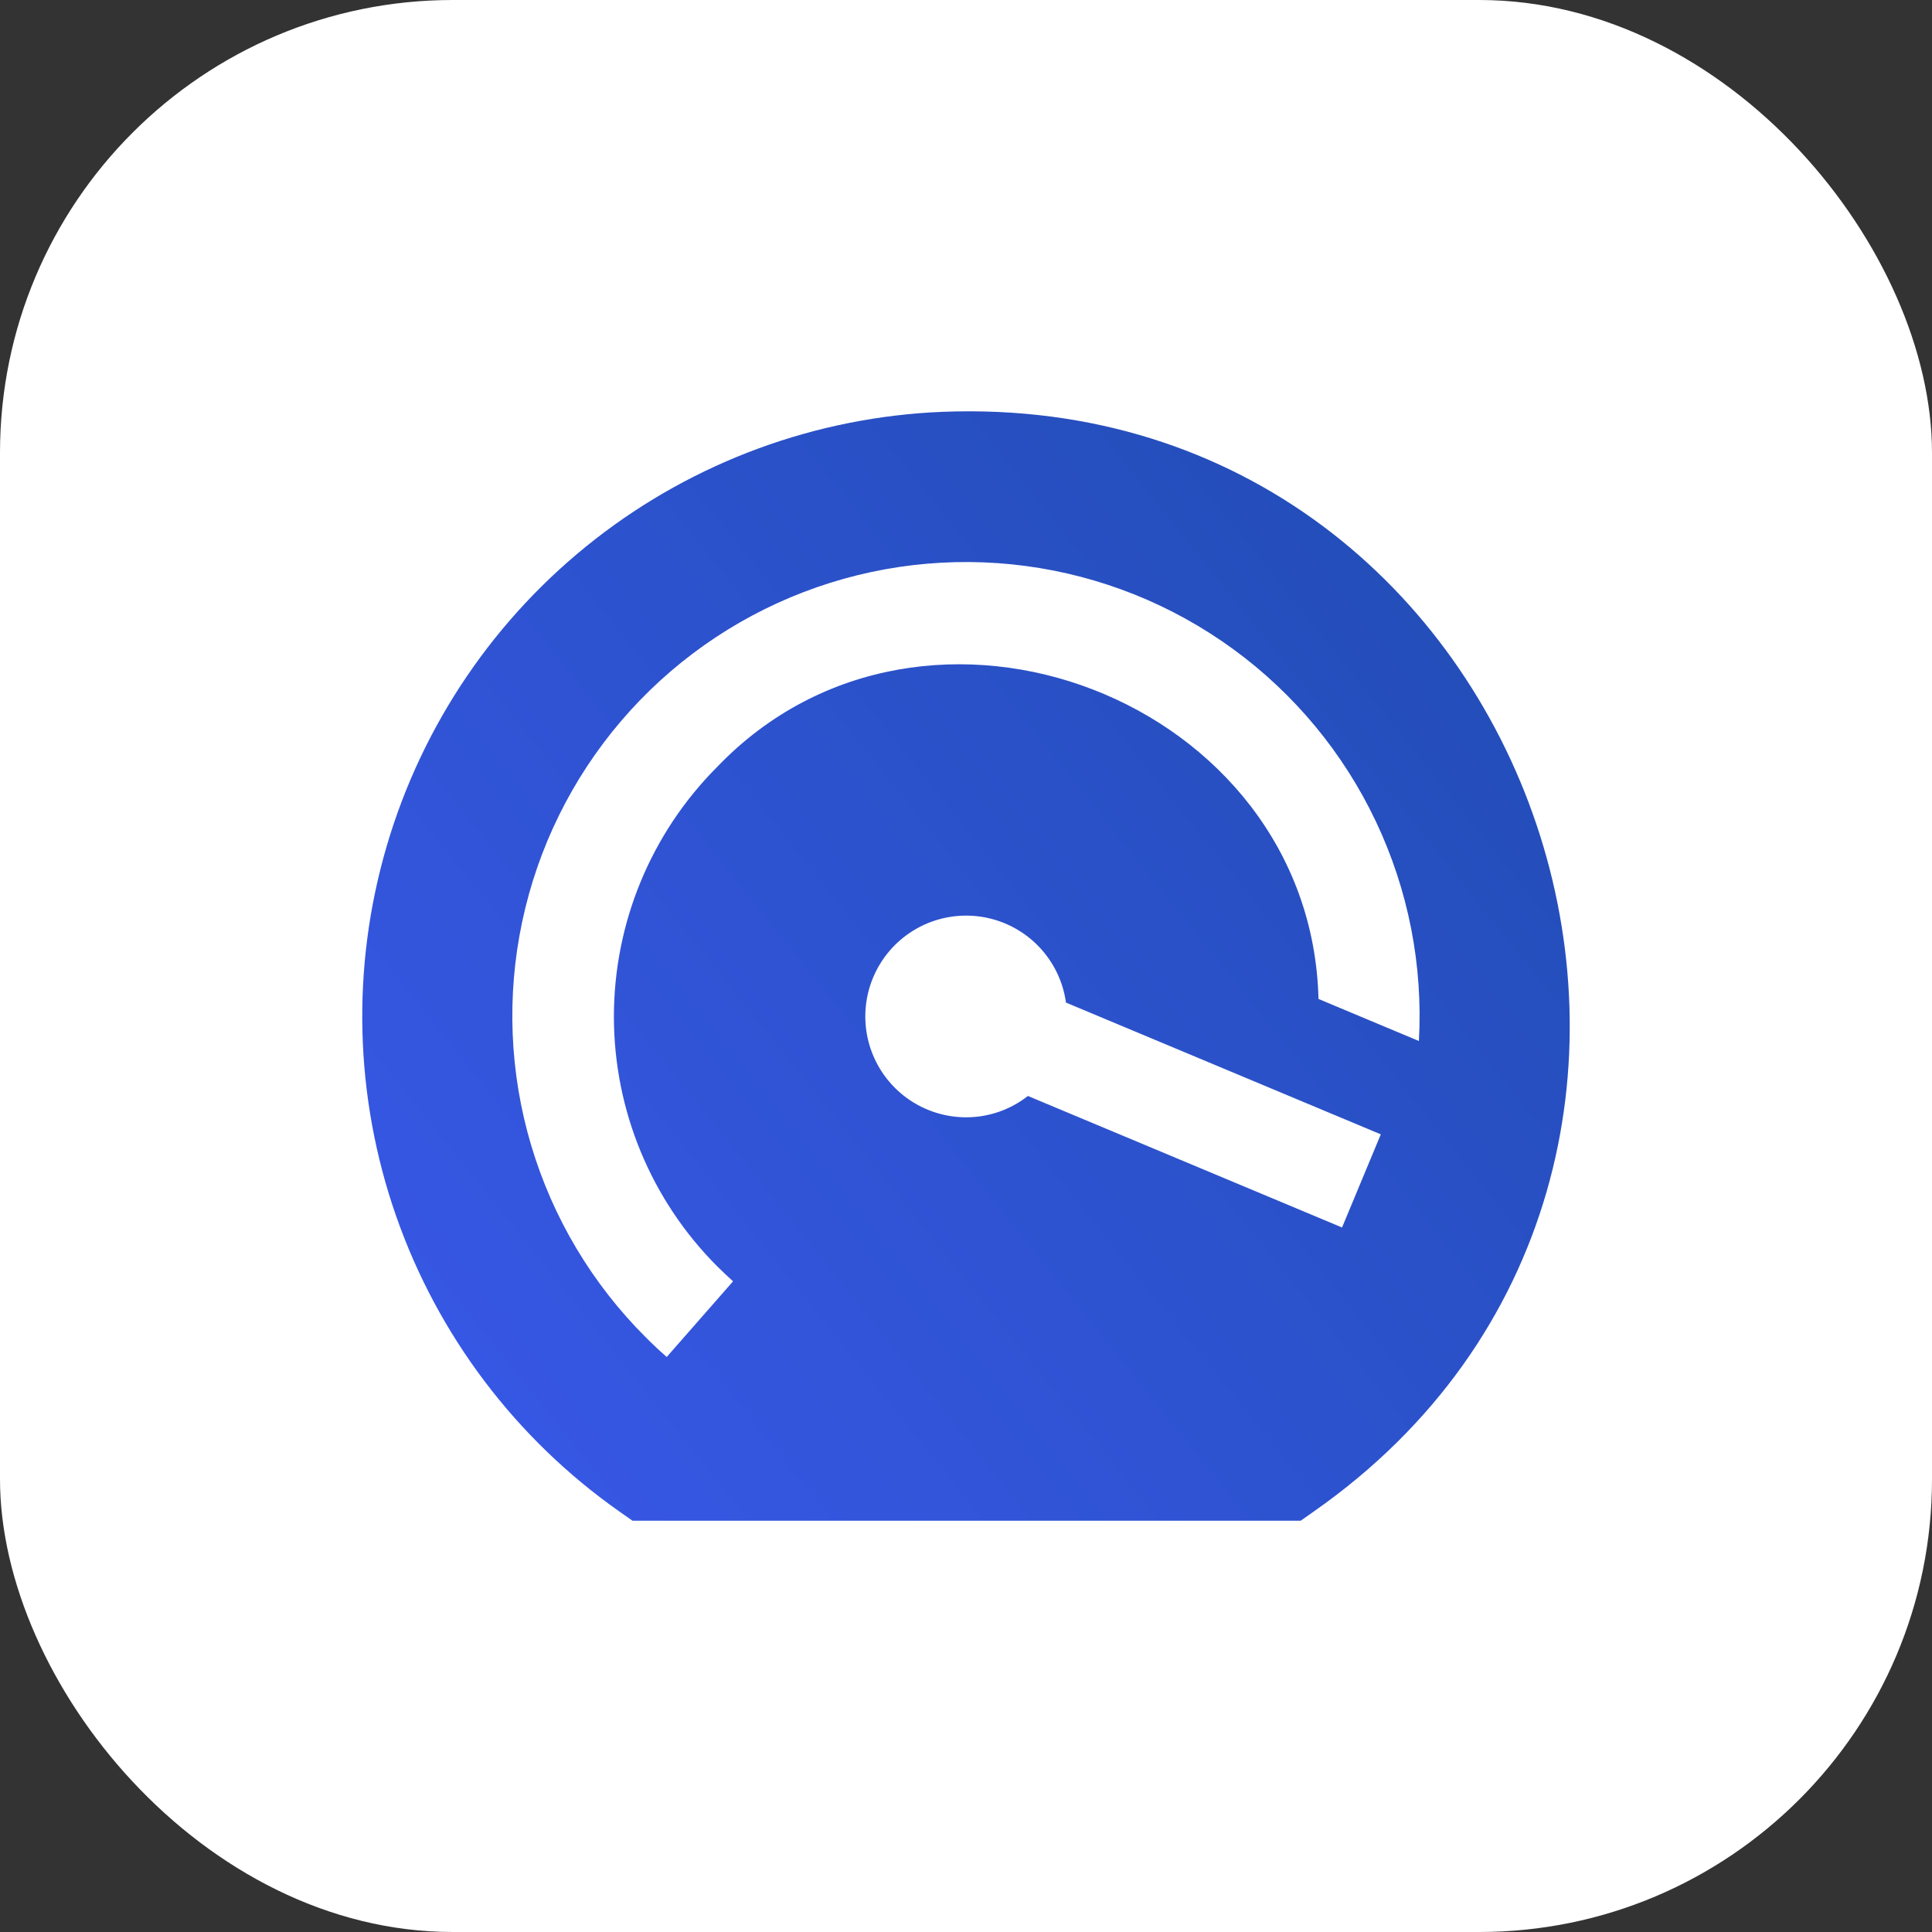 <svg width="512" height="512" viewBox="0 0 512 512" fill="none" xmlns="http://www.w3.org/2000/svg">
<rect x="0" y="0" width="512" height="512" fill="#333333" stroke="none"/>
<rect width="512" height="512" rx="120" fill="white"/>
<path d="M249.807 109.136C216.321 110.492 184.102 122.315 157.681 142.94C131.26 163.566 111.965 191.957 102.511 224.122C93.056 256.287 93.917 290.607 104.973 322.257C116.028 353.907 136.722 381.294 164.144 400.568L167.603 403H344.701L348.161 400.568C477.892 309.807 408.592 102.949 249.807 109.136ZM176.687 359.611C174.79 357.954 172.942 356.221 171.143 354.412C156.93 340.248 146.486 322.75 140.764 303.514C135.041 284.278 134.222 263.915 138.381 244.281C142.539 224.647 151.543 206.366 164.572 191.105C177.601 175.843 194.241 164.086 212.975 156.905C231.709 149.724 251.942 147.347 271.829 149.992C291.717 152.636 310.626 160.217 326.835 172.044C343.044 183.871 356.036 199.568 364.628 217.704C373.22 235.84 377.138 255.839 376.025 275.878L349.417 264.734C347.44 185.465 245.092 145.804 190.031 203.264C172.523 220.822 162.691 244.61 162.691 269.411C162.691 294.211 172.523 317.999 190.031 335.557C191.367 336.894 192.823 338.23 194.266 339.566L176.687 359.611ZM256.152 296.097C251.02 296.12 245.99 294.664 241.663 291.902C237.337 289.141 233.897 285.191 231.755 280.526C229.613 275.86 228.859 270.676 229.585 265.594C230.31 260.511 232.483 255.745 235.845 251.866C239.206 247.986 243.614 245.157 248.54 243.718C253.466 242.278 258.703 242.288 263.623 243.747C268.544 245.206 272.94 248.051 276.287 251.944C279.633 255.836 281.788 260.611 282.494 265.696L365.927 300.613L355.655 325.295L272.409 290.444C267.77 294.087 262.049 296.076 256.152 296.097Z" fill="url(#paint0_linear_3904_43869)"/>
<defs>
<linearGradient id="paint0_linear_3904_43869" x1="403.359" y1="148.183" x2="93.859" y2="396.683" gradientUnits="userSpaceOnUse">
<stop stop-color="#224DB6"/>
<stop offset="1" stop-color="#3958E9"/>
</linearGradient>
</defs>
</svg>
